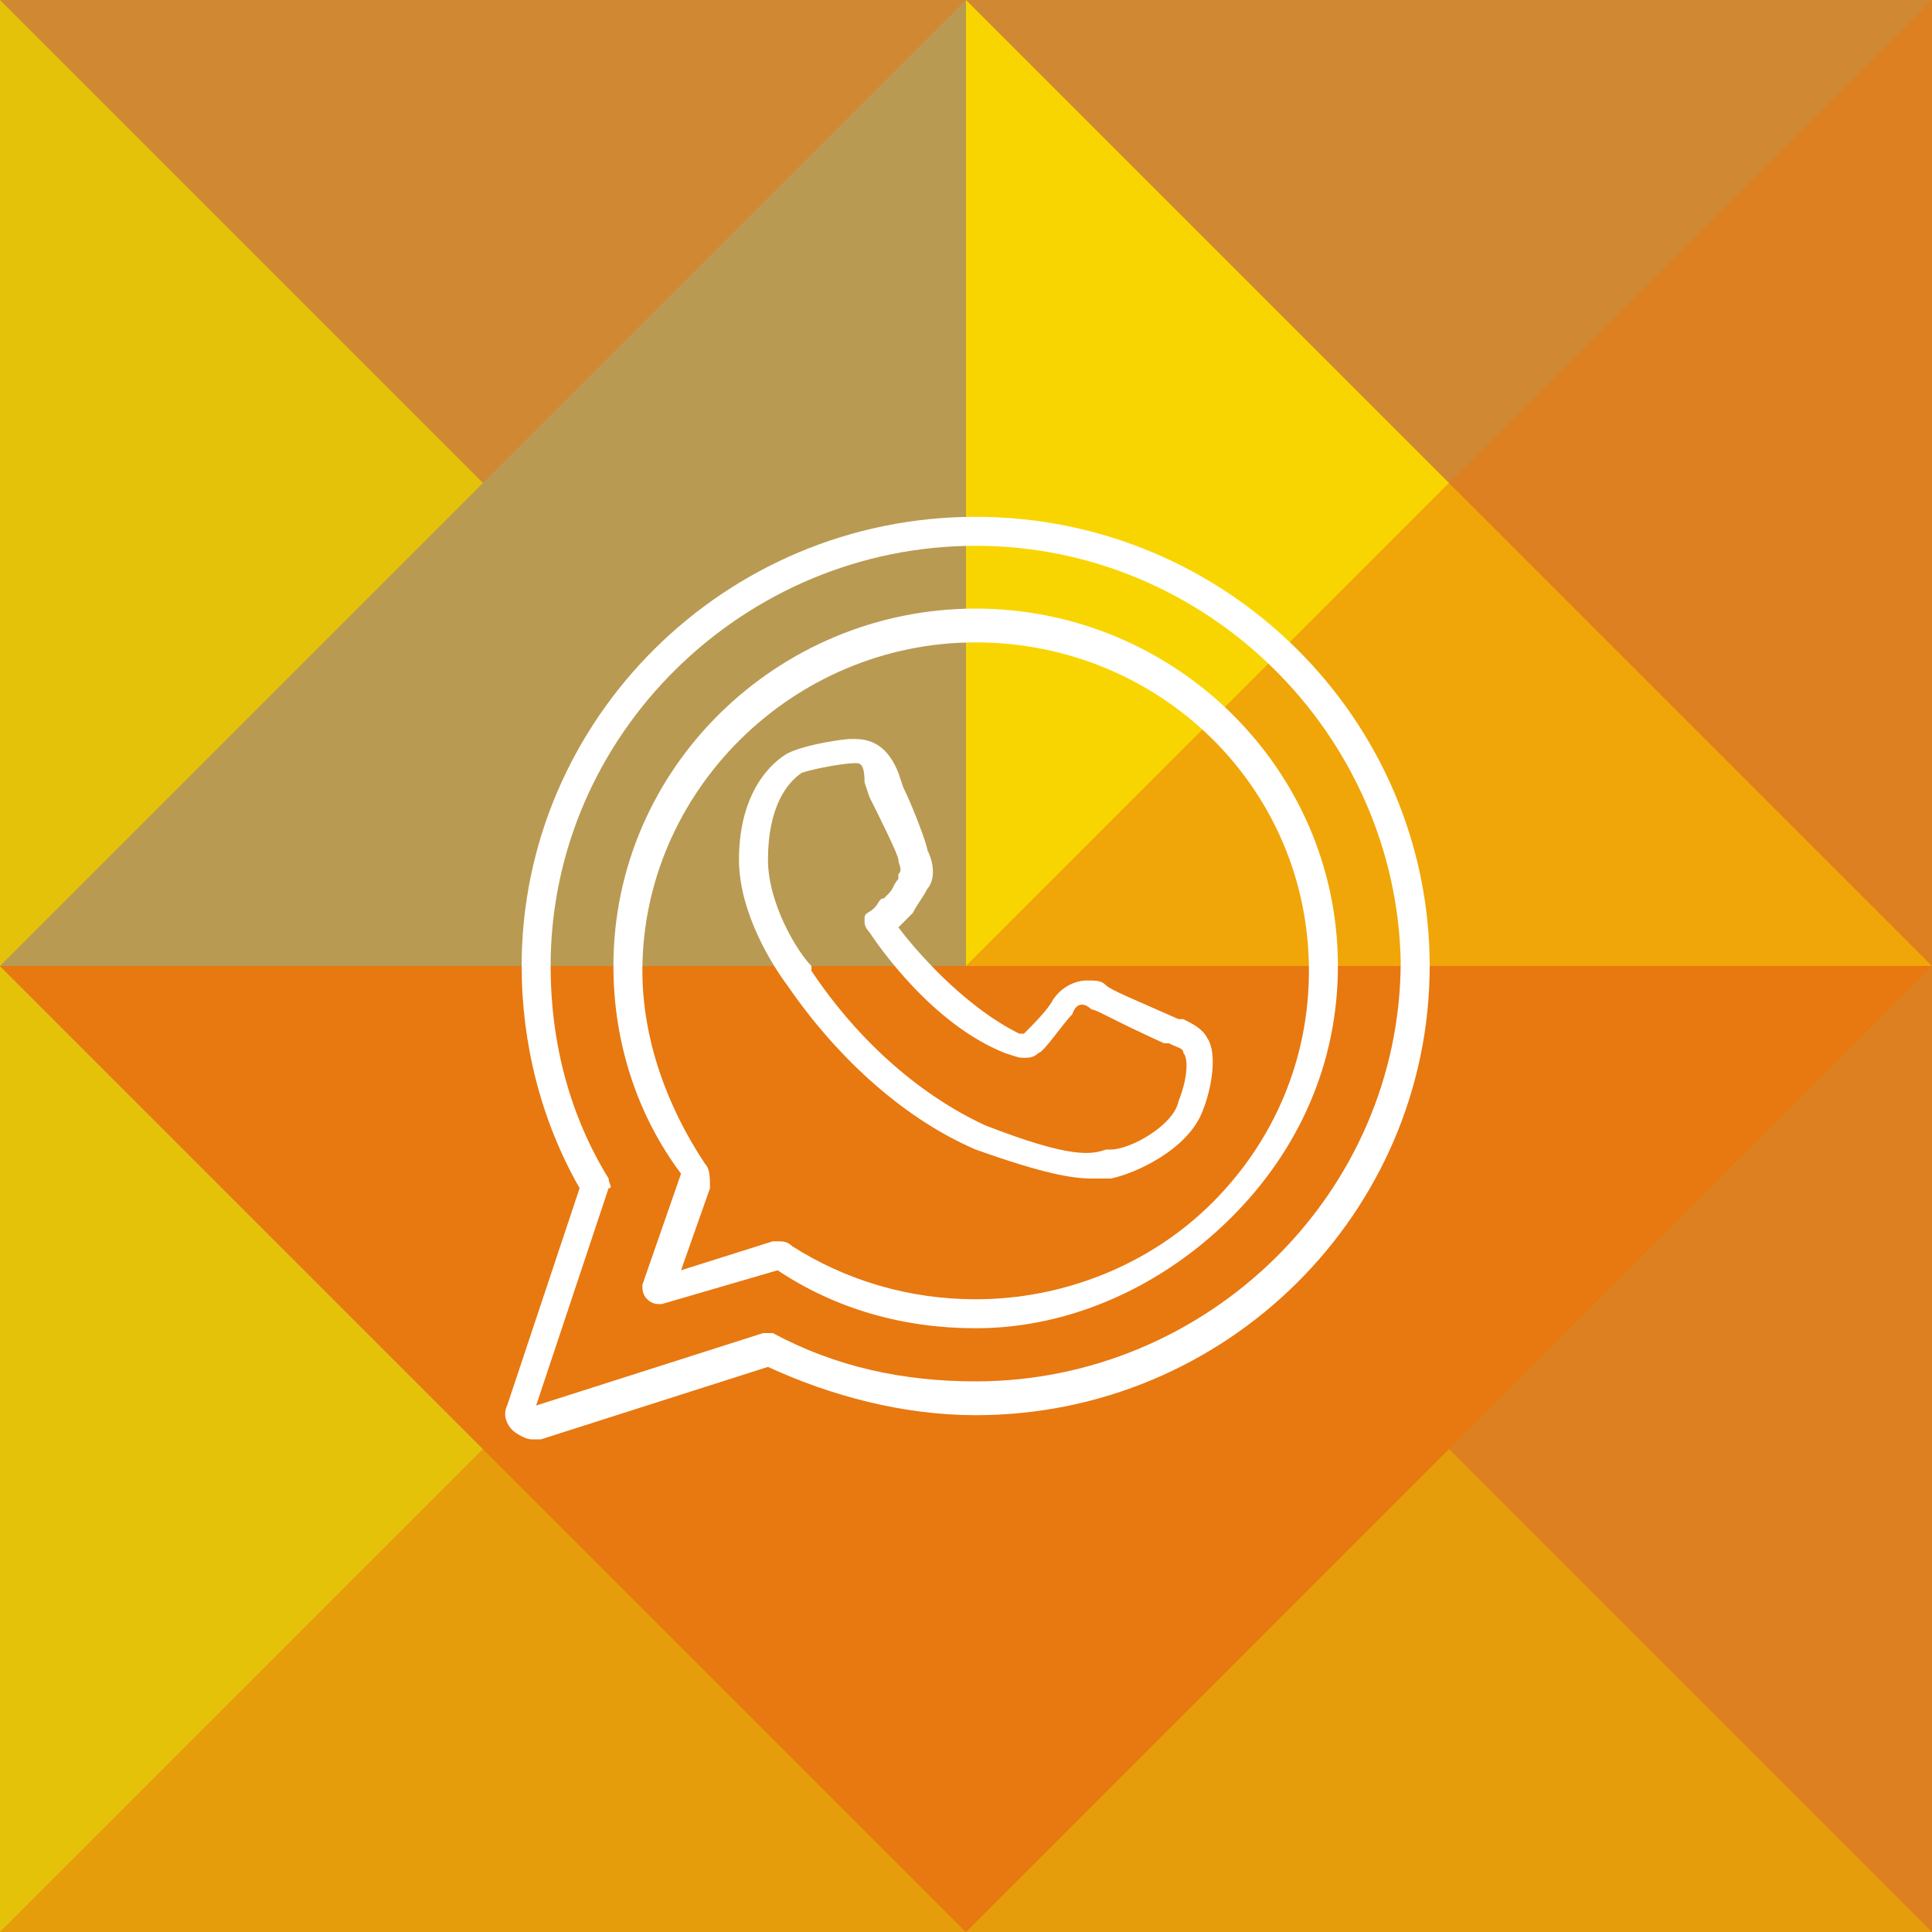 <?xml version="1.0" encoding="utf-8"?>
<!-- Generator: Adobe Illustrator 27.8.0, SVG Export Plug-In . SVG Version: 6.00 Build 0)  -->
<!DOCTYPE svg PUBLIC "-//W3C//DTD SVG 1.1//EN" "http://www.w3.org/Graphics/SVG/1.1/DTD/svg11.dtd">
<svg version="1.1" id="Ebene_2" xmlns:x="http://ns.adobe.com/Extensibility/1.0/" xmlns:i="http://ns.adobe.com/AdobeIllustrator/10.0/" xmlns:graph="http://ns.adobe.com/Graphs/1.0/"
	 xmlns="http://www.w3.org/2000/svg" xmlns:xlink="http://www.w3.org/1999/xlink" x="0px" y="0px" viewBox="0 0 40 40"
	 enable-background="new 0 0 40 40" xml:space="preserve">
<rect x="0" y="0" width="40" height="40" fill="#333333" stroke="none"/>
<path fill="#FFFFFF" d="M22.6,24.4c-0.4,0-1-0.1-2.4-0.6c-1.4-0.6-2.8-1.8-3.9-3.4c-0.3-0.4-1-1.5-1-2.6c0-1.2,0.5-1.9,1-2.2
	c0.4-0.2,1.2-0.3,1.3-0.3l0.1,0c0,0,0,0,0,0c0.4,0,0.7,0.2,0.9,0.7l0.1,0.3c0.2,0.4,0.5,1.2,0.5,1.3c0.2,0.4,0.1,0.7,0,0.8
	c-0.1,0.2-0.2,0.3-0.3,0.5l-0.1,0.1c-0.1,0.1-0.1,0.1-0.2,0.2c0.3,0.4,1.3,1.6,2.5,2.2c0,0,0.1,0,0.1,0c0.2-0.2,0.5-0.5,0.6-0.7
	c0.2-0.3,0.5-0.4,0.7-0.4c0.2,0,0.3,0,0.4,0.1c0.1,0.1,0.6,0.3,1.5,0.7l0.1,0c0,0,0,0,0,0c0.2,0.1,0.4,0.2,0.5,0.4
	c0.2,0.3,0.1,1-0.1,1.5c-0.3,0.8-1.4,1.3-1.9,1.4L23,24.1l0,0.3C22.9,24.4,22.8,24.4,22.6,24.4z M17.7,15.8L17.7,15.8
	c-0.2,0-0.8,0.1-1.1,0.2c-0.3,0.2-0.7,0.7-0.7,1.8c0,0.9,0.6,1.9,0.9,2.2c0,0,0,0.1,0,0.1c1,1.5,2.3,2.6,3.6,3.2
	c1.8,0.7,2.2,0.6,2.5,0.5c0,0,0.1,0,0.1,0c0.4,0,1.3-0.5,1.4-1c0.2-0.5,0.2-0.9,0.1-1c0-0.1-0.1-0.1-0.3-0.2l-0.1,0
	c-1.1-0.5-1.4-0.7-1.5-0.7c-0.1-0.1-0.3-0.2-0.4,0.1c-0.2,0.2-0.6,0.8-0.7,0.8c-0.1,0.1-0.2,0.1-0.3,0.1c-0.1,0-0.1,0-0.4-0.1
	c-1.5-0.6-2.6-2.2-2.8-2.5c0,0-0.1-0.1-0.1-0.2c0,0,0-0.1,0-0.1c0-0.1,0.1-0.1,0.2-0.2c0.1-0.1,0.1-0.2,0.2-0.2l0.1-0.1
	c0.1-0.1,0.1-0.2,0.2-0.3c0,0,0-0.1,0-0.1c0.1-0.1,0-0.2,0-0.3c0-0.1-0.4-0.9-0.6-1.3l-0.1-0.3C17.9,15.8,17.8,15.8,17.7,15.8z
	 M18.3,19.1L18.3,19.1L18.3,19.1z"/>
<g>
	<g>
		<g>
			<polygon fill="#B89A54" points="0,0 40,0 40,40 			"/>
		</g>
		<g>
			<polygon opacity="0.5" fill="#B89A54" points="0,0 40,0 40,40 			"/>
		</g>
	</g>
</g>
<g opacity="0.5">
	<g>
		<g>
			<polygon fill="#E87911" points="0,0 40,0 40,40 			"/>
		</g>
		<g>
			<polygon opacity="0.5" fill="#E87911" points="0,0 40,0 40,40 			"/>
		</g>
	</g>
</g>
<g opacity="0.9">
	<g>
		<g>
			<polygon fill="#F6D305" points="40,40 0,40 0,0 			"/>
		</g>
		<g>
			<polygon opacity="0.5" fill="#F6D305" points="40,40 0,40 0,0 			"/>
		</g>
	</g>
</g>
<polygon fill="#B99A52" points="20,40 0,20 20,0 "/>
<polygon fill="#E97911" fill-opacity="0.5" points="20,0 40,20 20,40 "/>
<polygon fill="#F8D500" points="20,0 40,20 20,40 "/>
<g>
	<g>
		<polygon fill="#E97911" points="40,20 20,40 0,20 		"/>
	</g>
	<polygon fill="#E97911" fill-opacity="0.5" points="40,20 20,40 0,20 	"/>
</g>
<g opacity="0.5">
	<g>
		<g>
			<polygon fill="#E87911" points="40,0 40,40 0,40 			"/>
		</g>
		<g>
			<polygon opacity="0.5" fill="#E87911" points="40,0 40,40 0,40 			"/>
		</g>
	</g>
</g>
<path fill="#FFFFFF" d="M22.6,24.4c-0.4,0-1-0.1-2.4-0.6c-1.4-0.6-2.8-1.8-3.9-3.4c-0.3-0.4-1-1.5-1-2.6c0-1.2,0.5-1.9,1-2.2
	c0.4-0.2,1.2-0.3,1.3-0.3l0.1,0c0,0,0,0,0,0c0.4,0,0.7,0.2,0.9,0.7l0.1,0.3c0.2,0.4,0.5,1.2,0.5,1.3c0.2,0.4,0.1,0.7,0,0.8
	c-0.1,0.2-0.2,0.3-0.3,0.5l-0.1,0.1c-0.1,0.1-0.1,0.1-0.2,0.2c0.3,0.4,1.3,1.6,2.5,2.2c0,0,0.1,0,0.1,0c0.2-0.2,0.5-0.5,0.6-0.7
	c0.2-0.3,0.5-0.4,0.7-0.4c0.2,0,0.3,0,0.4,0.1c0.1,0.1,0.6,0.3,1.5,0.7l0.1,0c0,0,0,0,0,0c0.2,0.1,0.4,0.2,0.5,0.4
	c0.2,0.3,0.1,1-0.1,1.5c-0.3,0.8-1.4,1.3-1.9,1.4L23,24.1l0,0.3C22.9,24.4,22.8,24.4,22.6,24.4z M17.7,15.8L17.7,15.8
	c-0.2,0-0.8,0.1-1.1,0.2c-0.3,0.2-0.7,0.7-0.7,1.8c0,0.9,0.6,1.9,0.9,2.2c0,0,0,0.1,0,0.1c1,1.5,2.3,2.6,3.6,3.2
	c1.8,0.7,2.2,0.6,2.5,0.5c0,0,0.1,0,0.1,0c0.4,0,1.3-0.5,1.4-1c0.2-0.5,0.2-0.9,0.1-1c0-0.1-0.1-0.1-0.3-0.2l-0.1,0
	c-1.1-0.5-1.4-0.7-1.5-0.7c-0.1-0.1-0.3-0.2-0.4,0.1c-0.2,0.2-0.6,0.8-0.7,0.8c-0.1,0.1-0.2,0.1-0.3,0.1c-0.1,0-0.1,0-0.4-0.1
	c-1.5-0.6-2.6-2.2-2.8-2.5c0,0-0.1-0.1-0.1-0.2c0,0,0-0.1,0-0.1c0-0.1,0.1-0.1,0.2-0.2c0.1-0.1,0.1-0.2,0.2-0.2l0.1-0.1
	c0.1-0.1,0.1-0.2,0.2-0.3c0,0,0-0.1,0-0.1c0.1-0.1,0-0.2,0-0.3c0-0.1-0.4-0.9-0.6-1.3l-0.1-0.3C17.9,15.8,17.8,15.8,17.7,15.8z
	 M18.3,19.1L18.3,19.1L18.3,19.1z"/>
<path fill="#FFFFFF" d="M11,29.8c-0.1,0-0.3-0.1-0.4-0.2c-0.1-0.1-0.2-0.3-0.1-0.5l1.5-4.5c-0.8-1.4-1.2-3-1.2-4.6
	c0-5.1,4.2-9.3,9.4-9.3c5.2,0,9.4,4.2,9.4,9.3c0,5.1-4.2,9.3-9.4,9.3c-1.5,0-3-0.4-4.3-1l-4.7,1.5C11.1,29.8,11.1,29.8,11,29.8z
	 M20.2,11.3c-4.8,0-8.8,3.9-8.8,8.7c0,1.6,0.4,3.1,1.2,4.4c0,0.1,0.1,0.2,0,0.2l-1.5,4.5l4.7-1.5c0.1,0,0.2,0,0.2,0
	c1.3,0.7,2.7,1,4.2,1c4.8,0,8.8-3.9,8.8-8.7C28.9,15.2,25,11.3,20.2,11.3z M20.2,27.5c-1.5,0-2.9-0.4-4.1-1.2L13.7,27
	c-0.1,0-0.2,0-0.3-0.1c-0.1-0.1-0.1-0.2-0.1-0.3l0.8-2.3c-0.9-1.2-1.4-2.7-1.4-4.3c0-4.1,3.4-7.4,7.5-7.4c4.1,0,7.5,3.3,7.5,7.4
	c0,2-0.8,3.8-2.2,5.2S22.2,27.5,20.2,27.5z M16.1,25.7c0.1,0,0.2,0,0.3,0.1c1.1,0.7,2.4,1.1,3.8,1.1c1.8,0,3.6-0.7,4.9-2s2-3,2-4.8
	c0-3.8-3.1-6.8-6.9-6.8s-6.9,3.1-6.9,6.8c0,1.4,0.5,2.8,1.3,4c0.1,0.1,0.1,0.3,0.1,0.5l-0.6,1.7l1.9-0.6C16,25.7,16,25.7,16.1,25.7z
	"/>
</svg>
